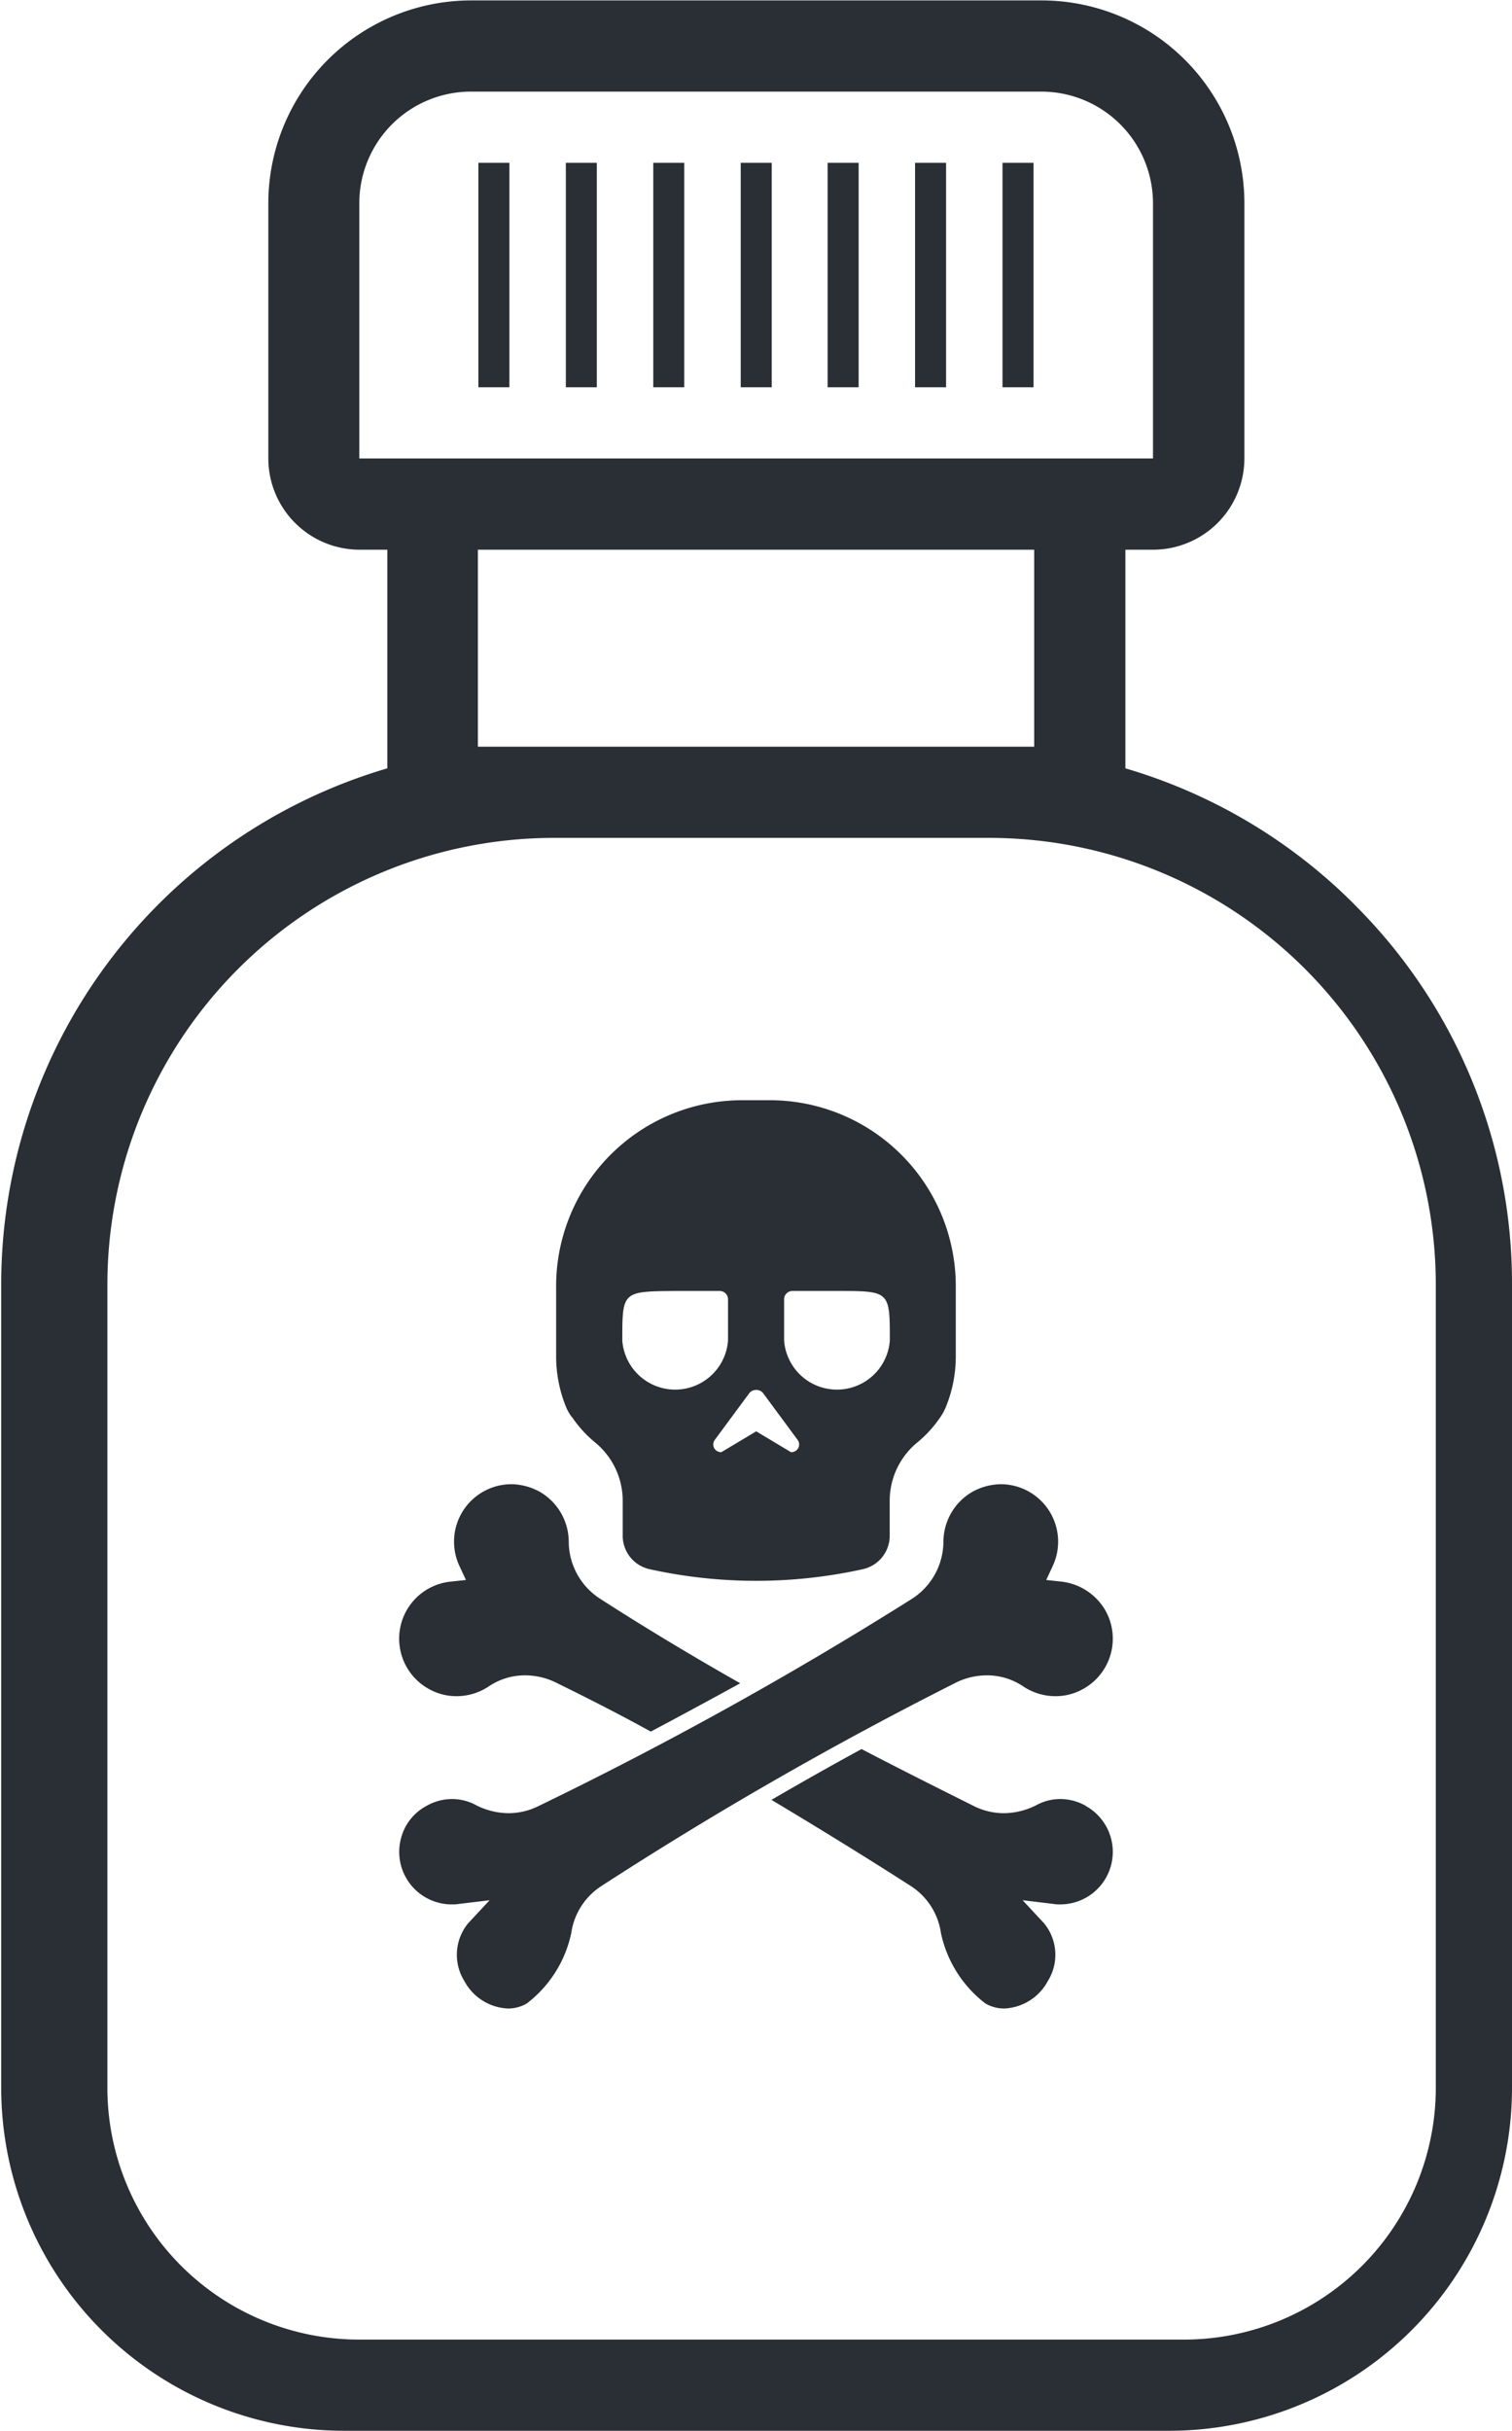 <svg xmlns="http://www.w3.org/2000/svg" width="36.312" height="58.38" viewBox="0 0 36.312 58.38">
  <defs>
    <style>
      .cls-1 {
        fill: #2a2f35;
        fill-rule: evenodd;
      }
    </style>
  </defs>
  <path id="icon-bottle-with-skull" class="cls-1" d="M802.131,2919.36a1.348,1.348,0,0,0,.676.18,1.393,1.393,0,0,0,.768-0.23,1.553,1.553,0,0,1,.887-0.27,1.672,1.672,0,0,1,.727.17c0.754,0.37,1.522.76,2.284,1.18,0.7-.37,1.419-0.76,2.148-1.16-1.147-.65-2.295-1.34-3.365-2.03a1.638,1.638,0,0,1-.753-1.37,1.392,1.392,0,0,0-.7-1.2,1.455,1.455,0,0,0-.676-0.18,1.38,1.38,0,0,0-1.251,1.96l0.158,0.34-0.375.04a1.377,1.377,0,0,0-1.178,1.74A1.379,1.379,0,0,0,802.131,2919.36Zm15.8,2.82a1.238,1.238,0,0,0-.62-0.17,1.2,1.2,0,0,0-.584.15,1.752,1.752,0,0,1-.775.19,1.619,1.619,0,0,1-.717-0.17c-0.8-.4-1.723-0.86-2.7-1.37-0.734.4-1.461,0.81-2.164,1.22,1.239,0.74,2.384,1.45,3.333,2.06a1.615,1.615,0,0,1,.738,1.14,2.88,2.88,0,0,0,1.069,1.69,0.89,0.89,0,0,0,.453.12,1.249,1.249,0,0,0,1.045-.66,1.191,1.191,0,0,0-.094-1.39l-0.512-.55,0.746,0.09a0.844,0.844,0,0,0,.159.01A1.261,1.261,0,0,0,817.926,2922.18Zm-0.586-5.39-0.375-.04,0.158-.34a1.38,1.38,0,0,0-1.251-1.96,1.458,1.458,0,0,0-.676.18,1.392,1.392,0,0,0-.7,1.2,1.64,1.64,0,0,1-.752,1.37,92.143,92.143,0,0,1-8.975,4.98,1.619,1.619,0,0,1-.717.17,1.756,1.756,0,0,1-.775-0.19,1.2,1.2,0,0,0-.584-0.15,1.238,1.238,0,0,0-.62.17,1.221,1.221,0,0,0-.6.76,1.261,1.261,0,0,0,1.219,1.6,0.86,0.86,0,0,0,.16-0.01l0.745-.09-0.512.55a1.191,1.191,0,0,0-.094,1.39,1.249,1.249,0,0,0,1.046.66,0.889,0.889,0,0,0,.452-0.12,2.875,2.875,0,0,0,1.069-1.69,1.618,1.618,0,0,1,.738-1.14,90.6,90.6,0,0,1,8.51-4.88,1.672,1.672,0,0,1,.727-0.17,1.551,1.551,0,0,1,.887.27,1.393,1.393,0,0,0,.768.23,1.345,1.345,0,0,0,.676-0.18,1.38,1.38,0,0,0,.521-1.88A1.4,1.4,0,0,0,817.34,2916.79Zm-11.762-3.95a2.843,2.843,0,0,0,.544.6,1.813,1.813,0,0,1,.672,1.42v0.8a0.824,0.824,0,0,0,.642.83,11.879,11.879,0,0,0,5.128,0,0.824,0.824,0,0,0,.642-0.83v-0.8a1.813,1.813,0,0,1,.672-1.42,2.843,2.843,0,0,0,.544-0.6,1.2,1.2,0,0,0,.127-0.23,3.22,3.22,0,0,0,.244-1.25v-1.61a4.467,4.467,0,0,0-4.4-4.52H809.6a4.467,4.467,0,0,0-4.4,4.52v1.61a3.22,3.22,0,0,0,.244,1.25A1.145,1.145,0,0,0,805.578,2912.84Zm5.092-2.84a0.2,0.2,0,0,1,.205-0.19h1.065c1.269,0,1.269,0,1.269,1.19a1.273,1.273,0,0,1-2.539,0v-1Zm-0.833,2.26a0.215,0.215,0,0,1,.326,0l0.835,1.13a0.185,0.185,0,0,1-.164.29l-0.834-.5-0.835.5a0.185,0.185,0,0,1-.163-0.29Zm-1.778-2.45h1.064a0.2,0.2,0,0,1,.2.2l0,0.99a1.273,1.273,0,0,1-2.539,0C806.789,2909.82,806.789,2909.82,808.059,2909.81Zm1.569-21.7h0.744v-5.39h-0.744v5.39Zm-2.1,0h0.744v-5.39h-0.744v5.39Zm-2.1,0h0.744v-5.39h-0.744v5.39Zm-2.1,0h0.745v-5.39h-0.745v5.39Zm8.387,0h0.745v-5.39h-0.745v5.39Zm2.1,0h0.745v-5.39h-0.745v5.39Zm2.1,0h0.745v-5.39h-0.745v5.39Zm8.443,12.41a12.888,12.888,0,0,0-5.492-3.26v-5.25h0.658a2.194,2.194,0,0,0,2.2-2.19v-6.13a4.873,4.873,0,0,0-4.871-4.87h-13.7a4.873,4.873,0,0,0-4.87,4.87v6.13a2.194,2.194,0,0,0,2.2,2.19h0.658v5.25a12.914,12.914,0,0,0-9.273,12.39v19.3a8.239,8.239,0,0,0,8.232,8.23h19.82a8.238,8.238,0,0,0,8.231-8.23v-19.3A12.829,12.829,0,0,0,824.361,2900.52Zm-23.89-10.7h0v-6.13a2.681,2.681,0,0,1,2.68-2.68h13.7a2.682,2.682,0,0,1,2.681,2.68v6.13H800.471Zm16.208,2.19v4.73H803.321v-4.73h13.358Zm9.645,36.94a6.048,6.048,0,0,1-6.042,6.04h-19.82a6.048,6.048,0,0,1-6.041-6.04v-19.3a10.731,10.731,0,0,1,10.716-10.72h10.47a10.732,10.732,0,0,1,10.717,10.72v19.3Z" transform="translate(-791.844 -2878.81)"/>
</svg>
